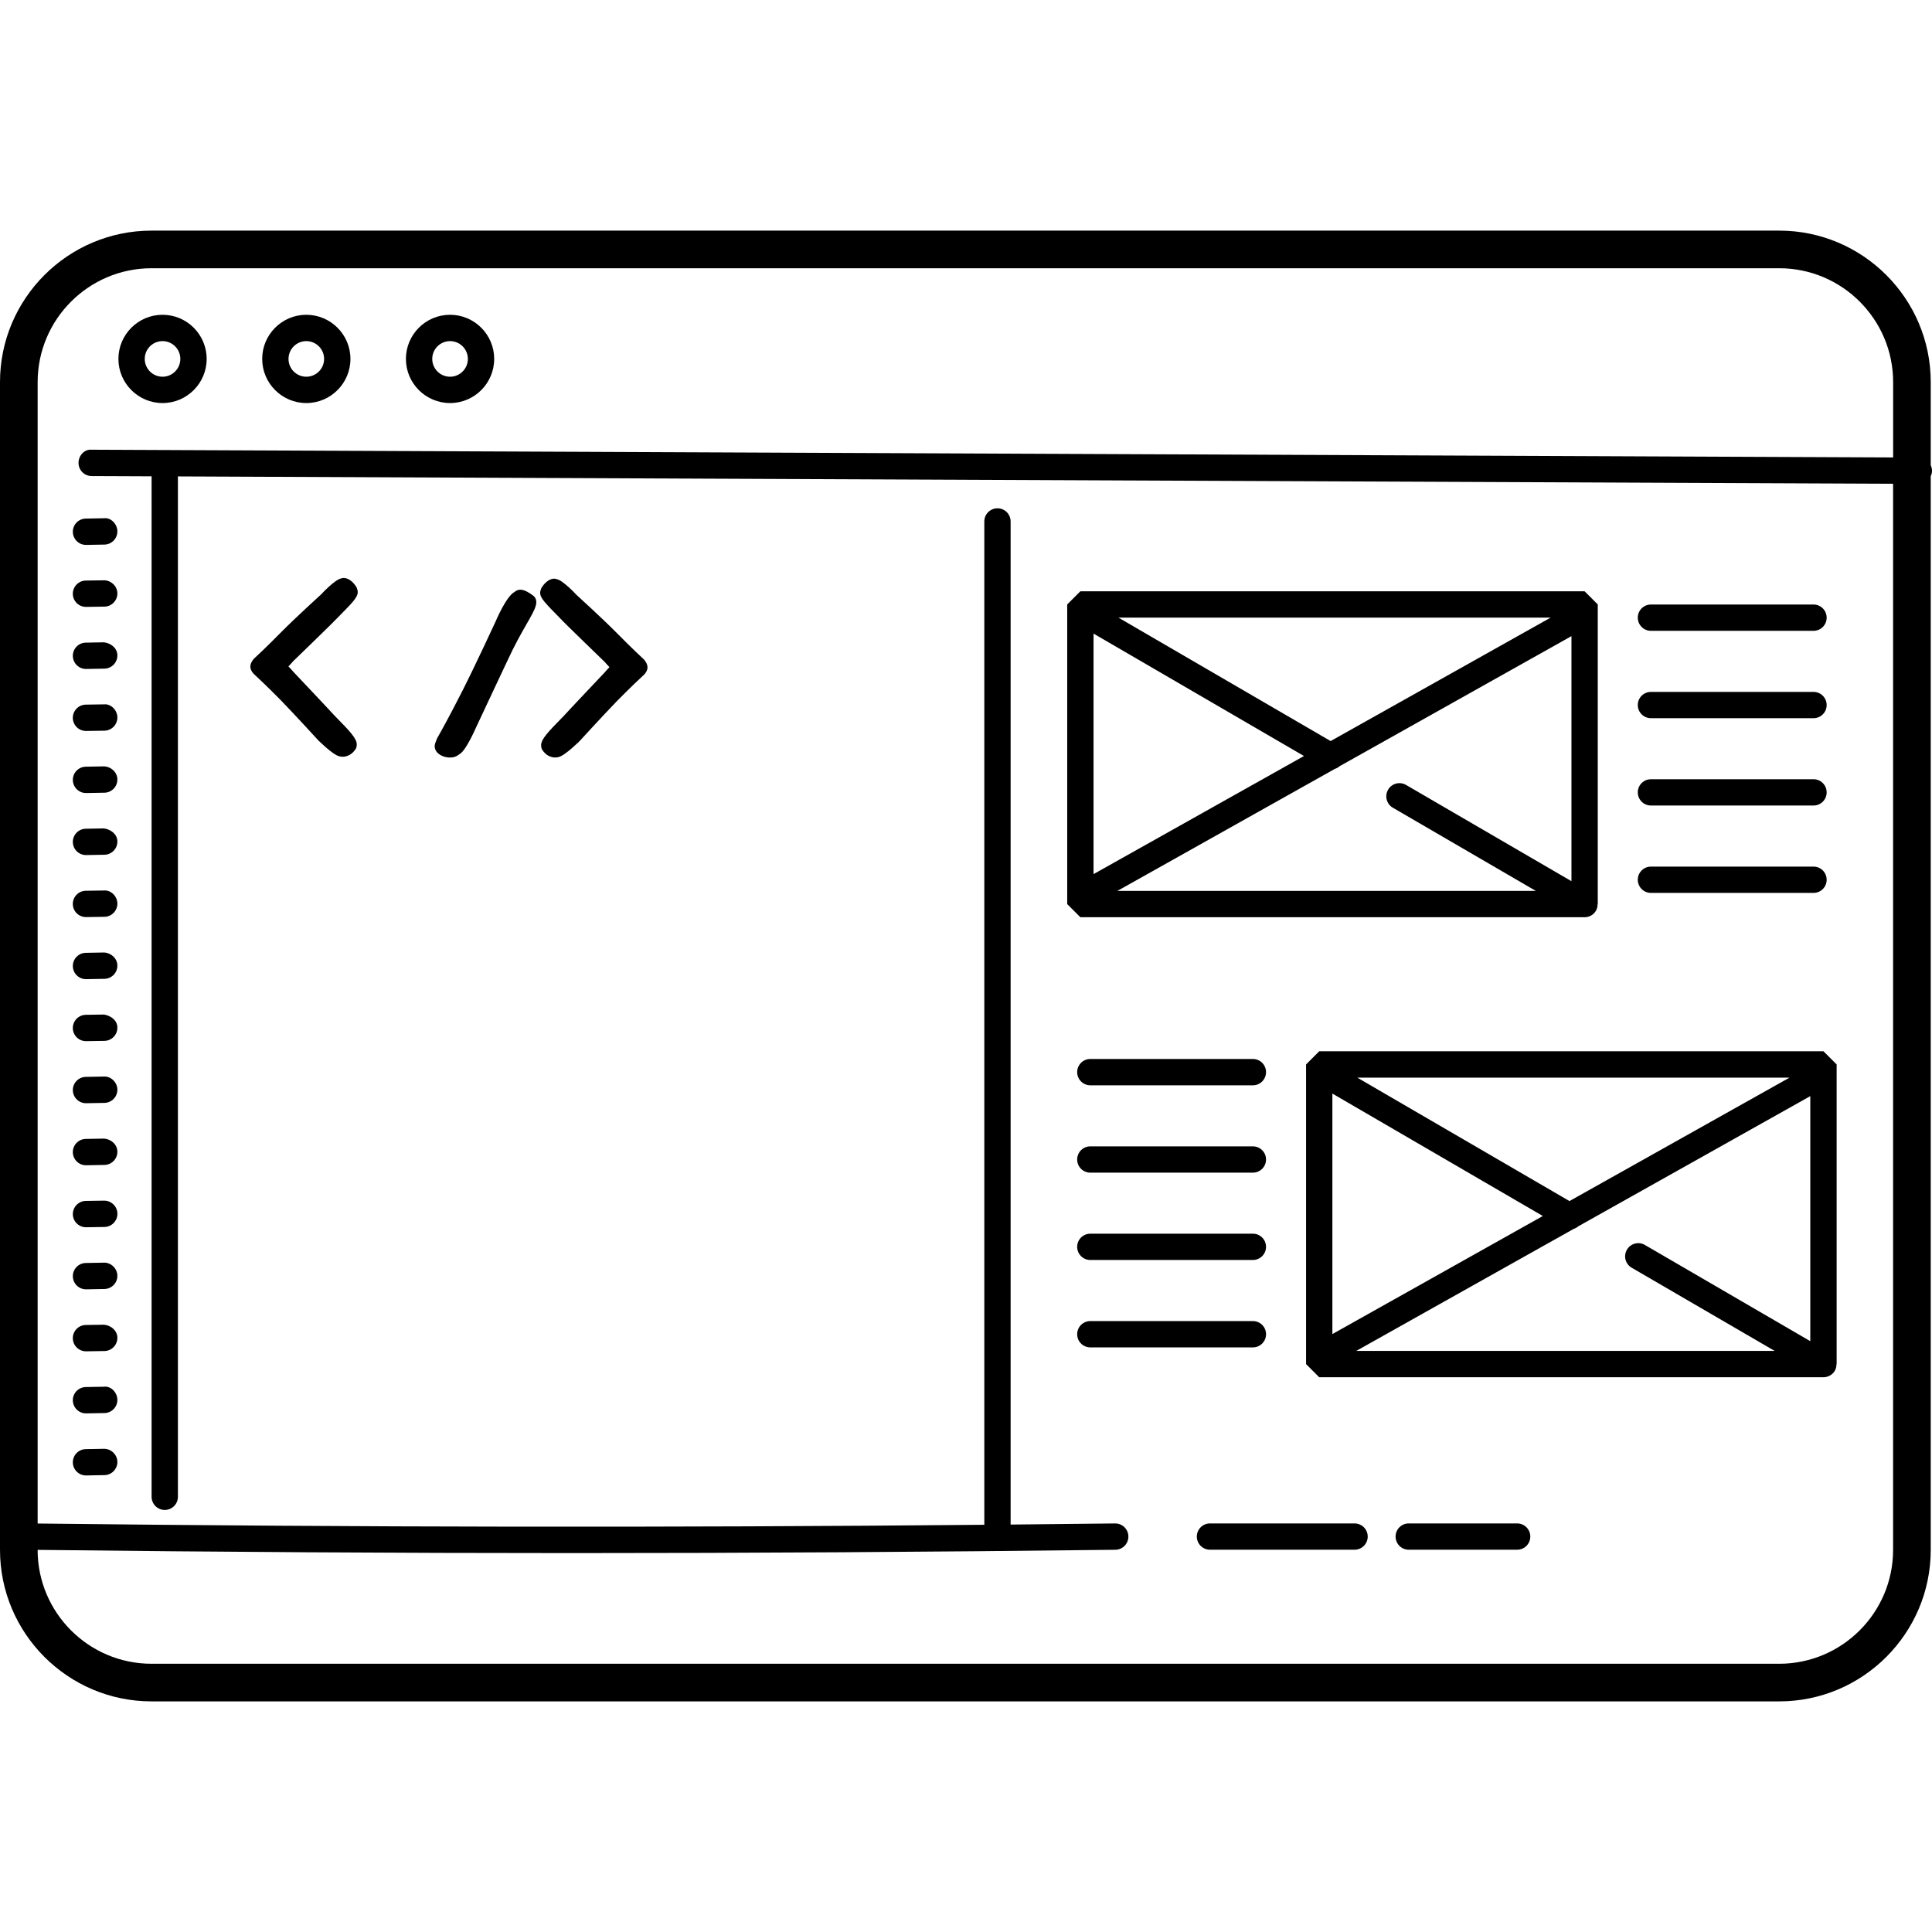 <?xml version="1.0" encoding="iso-8859-1"?>
<!-- Uploaded to: SVG Repo, www.svgrepo.com, Generator: SVG Repo Mixer Tools -->
<svg fill="#000000" height="800px" width="800px" version="1.1" id="Layer_1" xmlns="http://www.w3.org/2000/svg" xmlns:xlink="http://www.w3.org/1999/xlink" 
	 viewBox="0 0 312.02 312.02" xml:space="preserve">
<g>
	<g>
		<g>
			<path d="M311.816,75.138V61.714c0-13.492-10.98-24.468-24.468-24.468H24.468C10.98,37.246,0,48.222,0,61.714v188.588
				c0,13.492,10.98,24.472,24.468,24.472h262.88c13.488,0,24.468-10.98,24.468-24.472V76.91c0.124-0.272,0.204-0.564,0.204-0.88
				C312.02,75.71,311.944,75.414,311.816,75.138z M305.744,73.878L14.812,72.63c-1.16-0.124-2.132,0.944-2.132,2.12
				c-0.004,1.172,0.94,2.132,2.116,2.136l9.688,0.04V241.73c0,1.176,0.952,2.128,2.124,2.128c1.176,0,2.124-0.948,2.124-2.128
				V76.942l277.004,1.188v172.172c0.004,10.144-8.248,18.396-18.388,18.396H24.468c-10.144,0-18.392-8.252-18.392-18.392
				c29.404,0.344,57.832,0.52,86.244,0.52c28.944,0,57.868-0.18,87.816-0.536c1.176-0.016,2.112-0.98,2.1-2.152
				c-0.012-1.168-0.964-2.1-2.124-2.1h-0.028c-5.668,0.068-11.268,0.124-16.868,0.18V84.214c0-1.176-0.952-2.124-2.124-2.124
				s-2.124,0.952-2.124,2.124v162.04c-51.488,0.472-100.652,0.404-152.888-0.204V61.714c0-10.144,8.252-18.392,18.392-18.392h262.88
				c10.144,0,18.392,8.252,18.392,18.392V73.878z"/>
			<path d="M26.252,50.838c-3.932,0-7.128,3.196-7.128,7.128c0,3.928,3.2,7.128,7.128,7.128s7.124-3.2,7.124-7.128
				C33.376,54.034,30.18,50.838,26.252,50.838z M26.252,60.842c-1.584,0-2.876-1.288-2.876-2.876s1.292-2.876,2.876-2.876
				s2.872,1.288,2.872,2.876C29.124,59.55,27.836,60.842,26.252,60.842z"/>
			<path d="M49.468,50.838c-3.928,0-7.124,3.196-7.124,7.128c0,3.928,3.196,7.128,7.124,7.128c3.932,0,7.128-3.2,7.128-7.128
				C56.596,54.034,53.4,50.838,49.468,50.838z M49.468,60.842c-1.584,0-2.872-1.288-2.872-2.876s1.288-2.876,2.872-2.876
				s2.876,1.288,2.876,2.876C52.344,59.55,51.052,60.842,49.468,60.842z"/>
			<path d="M72.684,50.838c-3.932,0-7.128,3.196-7.128,7.128c0,3.928,3.196,7.128,7.128,7.128s7.128-3.2,7.128-7.128
				C79.812,54.034,76.616,50.838,72.684,50.838z M72.684,60.842c-1.584,0-2.876-1.288-2.876-2.876c0-1.588,1.292-2.876,2.876-2.876
				s2.876,1.288,2.876,2.876C75.56,59.55,74.268,60.842,72.684,60.842z"/>
			<path d="M245.02,246.034h-17.508c-1.176,0-2.124,0.952-2.124,2.124c0,1.176,0.952,2.124,2.124,2.124h17.508
				c1.176,0,2.124-0.948,2.124-2.124C247.148,246.986,246.196,246.034,245.02,246.034z"/>
			<path d="M218.76,246.034h-23.344c-1.176,0-2.128,0.952-2.128,2.124c0,1.176,0.952,2.124,2.128,2.124h23.344
				c1.176,0,2.128-0.948,2.128-2.124C220.888,246.986,219.936,246.034,218.76,246.034z"/>
			<path d="M11.764,85.914c0.02,1.16,0.968,2.088,2.124,2.088h0.04l2.94-0.052c1.172-0.02,2.108-0.988,2.088-2.164
				c-0.02-1.172-1.052-2.232-2.164-2.088l-2.94,0.052C12.68,83.77,11.74,84.738,11.764,85.914z"/>
			<path d="M16.796,93.718l-2.94,0.044c-1.172,0.016-2.112,0.984-2.096,2.16c0.016,1.164,0.968,2.092,2.128,2.092h0.032l2.944-0.044
				c1.172-0.016,2.108-0.984,2.092-2.16S17.904,93.714,16.796,93.718z"/>
			<path d="M16.792,103.734l-2.94,0.052c-1.172,0.02-2.112,0.988-2.088,2.164c0.02,1.16,0.968,2.088,2.124,2.088h0.04l2.94-0.052
				c1.172-0.02,2.108-0.988,2.088-2.164C18.936,104.65,17.904,103.87,16.792,103.734z"/>
			<path d="M13.888,118.05h0.032l2.944-0.044c1.172-0.016,2.108-0.984,2.092-2.16c-0.016-1.176-1.052-2.208-2.16-2.092l-2.94,0.044
				c-1.172,0.016-2.112,0.984-2.096,2.16C11.776,117.122,12.728,118.05,13.888,118.05z"/>
			<path d="M16.792,123.77l-2.94,0.052c-1.172,0.02-2.112,0.988-2.088,2.164c0.02,1.16,0.968,2.088,2.124,2.088h0.04l2.94-0.052
				c1.172-0.02,2.108-0.988,2.088-2.164C18.936,124.69,17.904,123.794,16.792,123.77z"/>
			<path d="M16.792,133.79l-2.94,0.052c-1.172,0.02-2.112,0.988-2.088,2.164c0.02,1.16,0.968,2.088,2.124,2.088h0.04l2.94-0.052
				c1.172-0.02,2.108-0.988,2.088-2.164C18.936,134.71,17.904,133.95,16.792,133.79z"/>
			<path d="M13.888,148.11h0.032l2.944-0.044c1.172-0.016,2.108-0.984,2.092-2.16c-0.016-1.176-1.052-2.184-2.16-2.092l-2.94,0.044
				c-1.172,0.016-2.112,0.984-2.096,2.16C11.776,147.182,12.728,148.11,13.888,148.11z"/>
			<path d="M16.792,153.83l-2.94,0.052c-1.172,0.02-2.112,0.988-2.088,2.164c0.02,1.16,0.968,2.088,2.124,2.088h0.04l2.94-0.052
				c1.172-0.02,2.108-0.988,2.088-2.164C18.936,154.746,17.904,153.874,16.792,153.83z"/>
			<path d="M13.888,168.146h0.032l2.944-0.044c1.172-0.016,2.108-0.984,2.092-2.16c-0.016-1.176-1.052-1.908-2.16-2.092l-2.94,0.044
				c-1.172,0.016-2.112,0.984-2.096,2.16C11.776,167.218,12.728,168.146,13.888,168.146z"/>
			<path d="M16.792,173.866l-2.94,0.052c-1.172,0.02-2.112,0.988-2.088,2.164c0.02,1.16,0.968,2.088,2.124,2.088h0.04l2.94-0.052
				c1.172-0.02,2.108-0.988,2.088-2.164C18.936,174.782,17.904,173.798,16.792,173.866z"/>
			<path d="M16.792,183.886l-2.94,0.052c-1.172,0.02-2.112,0.988-2.088,2.164c0.02,1.16,0.968,2.088,2.124,2.088h0.04l2.94-0.052
				c1.172-0.02,2.108-0.988,2.088-2.164C18.936,184.802,17.904,183.954,16.792,183.886z"/>
			<path d="M16.832,193.906H16.8l-2.94,0.044c-1.172,0.016-2.108,0.984-2.096,2.16c0.016,1.164,0.968,2.092,2.128,2.092h0.032
				l2.944-0.044c1.172-0.016,2.108-0.984,2.092-2.16C18.94,194.834,17.988,193.906,16.832,193.906z"/>
			<path d="M16.792,203.922l-2.94,0.052c-1.172,0.02-2.112,0.988-2.088,2.164c0.02,1.16,0.968,2.088,2.124,2.088h0.04l2.94-0.052
				c1.172-0.02,2.108-0.988,2.088-2.164C18.936,204.846,17.904,203.882,16.792,203.922z"/>
			<path d="M16.796,213.942l-2.94,0.044c-1.172,0.016-2.112,0.984-2.096,2.16c0.016,1.164,0.968,2.092,2.128,2.092h0.032
				l2.944-0.044c1.172-0.016,2.108-0.984,2.092-2.16C18.94,214.862,17.904,214.038,16.796,213.942z"/>
			<path d="M16.792,223.958l-2.94,0.052c-1.172,0.02-2.112,0.988-2.088,2.164c0.02,1.16,0.968,2.088,2.124,2.088h0.04l2.94-0.052
				c1.172-0.02,2.108-0.988,2.088-2.164C18.936,224.878,17.904,223.806,16.792,223.958z"/>
			<path d="M16.792,233.982l-2.94,0.052c-1.172,0.02-2.112,0.988-2.088,2.164c0.02,1.16,0.968,2.088,2.124,2.088h0.04l2.94-0.052
				c1.172-0.02,2.108-0.988,2.088-2.164C18.936,234.898,17.904,233.962,16.792,233.982z"/>
			<path d="M255.916,148.134c0.728,0,1.444-0.376,1.836-1.056c0.192-0.328,0.252-0.684,0.256-1.036l0.032-0.032V97.618l-2.124-2.124
				H174.48l-2.124,2.124v48.392l2.124,2.124H255.916z M253.792,142.314L227.08,126.77c-1.004-0.588-2.32-0.252-2.904,0.772
				c-0.588,1.012-0.248,2.316,0.768,2.904l23.092,13.436H180.46l35.144-19.72c0.276-0.084,0.508-0.216,0.732-0.412l37.456-21.016
				V142.314z M250.428,99.746l-35.532,19.936l-34.268-19.936H250.428z M176.608,102.326l33.984,19.772l-33.984,19.072V102.326z"/>
			<path d="M213.056,169.782l-2.124,2.128v48.392l2.124,2.124h81.436c0.728,0,1.444-0.376,1.84-1.056
				c0.192-0.328,0.252-0.684,0.256-1.036l0.032-0.032V171.91l-2.124-2.128H213.056z M289.008,174.038l-35.536,19.936l-34.268-19.936
				H289.008z M215.18,176.614l33.988,19.772l-33.988,19.068V176.614z M292.364,216.602l-26.712-15.54
				c-1.004-0.592-2.32-0.252-2.904,0.772c-0.592,1.012-0.248,2.316,0.768,2.904l23.092,13.436h-67.572l35.148-19.724
				c0.272-0.084,0.5-0.216,0.72-0.404l37.46-21.02V216.602z"/>
			<path d="M176.088,175.278h26.252c1.176,0,2.124-0.948,2.124-2.128c0.004-1.172-0.948-2.124-2.124-2.124h-26.252
				c-1.176,0-2.124,0.952-2.124,2.124C173.964,174.326,174.916,175.278,176.088,175.278z"/>
			<path d="M176.088,189.386h26.252c1.176,0,2.124-0.948,2.124-2.124c0.004-1.172-0.948-2.124-2.124-2.124h-26.252
				c-1.176,0-2.124,0.952-2.124,2.124C173.964,188.438,174.916,189.386,176.088,189.386z"/>
			<path d="M176.088,203.49h26.252c1.176,0,2.124-0.948,2.124-2.124c0.004-1.172-0.948-2.124-2.124-2.124h-26.252
				c-1.176,0-2.124,0.952-2.124,2.124C173.964,202.542,174.916,203.49,176.088,203.49z"/>
			<path d="M204.468,215.478c0-1.176-0.952-2.124-2.124-2.124h-26.252c-1.176,0-2.128,0.952-2.128,2.124
				c0,1.176,0.952,2.128,2.128,2.128h26.252C203.516,217.606,204.468,216.654,204.468,215.478z"/>
			<path d="M266.632,101.878h26.252c1.176,0,2.124-0.952,2.124-2.124c0-1.176-0.952-2.124-2.124-2.124h-26.252
				c-1.176,0-2.128,0.948-2.128,2.124C264.508,100.93,265.456,101.878,266.632,101.878z"/>
			<path d="M266.632,115.99h26.252c1.176,0,2.124-0.952,2.124-2.124c0-1.176-0.952-2.124-2.124-2.124h-26.252
				c-1.176,0-2.128,0.948-2.128,2.124C264.508,115.038,265.456,115.99,266.632,115.99z"/>
			<path d="M266.632,130.094h26.252c1.176,0,2.124-0.952,2.124-2.124c0-1.176-0.952-2.124-2.124-2.124h-26.252
				c-1.176,0-2.128,0.948-2.128,2.124C264.508,129.146,265.456,130.094,266.632,130.094z"/>
			<path d="M266.632,144.206h26.252c1.176,0,2.124-0.952,2.124-2.124c0-1.176-0.952-2.124-2.124-2.124h-26.252
				c-1.176,0-2.128,0.948-2.128,2.124C264.508,143.254,265.456,144.206,266.632,144.206z"/>
			<path d="M45.384,113.122c2.32,2.396,6,6.424,6,6.424s2.36,2.36,3.408,2.596c0.148,0.036,0.348,0.076,0.54,0.076
				c0.656,0,1.548-0.312,2.168-1.352c0.08-0.196,0.12-0.424,0.12-0.616c0-0.972-1.008-2.056-3.604-4.688
				c-0.5-0.576-6.696-7.124-6.696-7.124s-0.308-0.388-0.736-0.812c0.428-0.424,0.736-0.812,0.736-0.812s6.696-6.472,7.204-7.052
				c2.44-2.48,3.252-3.288,3.252-4.144c0-0.232-0.08-0.5-0.192-0.768c-0.66-1.088-1.476-1.512-2.092-1.512
				c-0.156,0-0.272,0.04-0.388,0.076c-1.048,0.196-3.216,2.556-3.216,2.556s-4.18,3.792-6.504,6.152c-2.52,2.556-3.8,3.72-4.416,4.3
				c-0.348,0.428-0.54,0.852-0.54,1.236c0,0.388,0.192,0.776,0.54,1.164C41.584,109.402,42.864,110.566,45.384,113.122z"/>
			<path d="M72.136,122.298c0.192,0.04,0.388,0.04,0.54,0.04c0.696,0,1.088-0.192,1.592-0.58c1.004-0.576,2.552-4.144,2.552-4.144
				s5.46-11.652,5.964-12.656c2.204-4.416,3.828-6.388,3.828-7.708c0-0.348-0.112-0.696-0.388-0.964c-1-0.78-1.7-1.052-2.2-1.052
				c-0.388,0-0.656,0.156-0.968,0.388c-1.356,0.776-3.02,4.76-3.02,4.76s-3.216,6.968-5.34,11.152
				c-2.284,4.492-3.488,6.62-4.108,7.708c-0.272,0.656-0.388,1.008-0.388,1.236C70.2,121.562,71.244,122.142,72.136,122.298z"/>
			<path d="M97.692,106.934c0,0,0.308,0.384,0.736,0.812c-0.428,0.428-0.736,0.812-0.736,0.812s-6.196,6.544-6.7,7.124
				c-2.596,2.632-3.6,3.716-3.6,4.684c0,0.196,0.036,0.428,0.112,0.616c0.616,1.048,1.512,1.356,2.168,1.356
				c0.196,0,0.388-0.036,0.544-0.076c1.04-0.232,3.404-2.592,3.404-2.592s3.68-4.028,6-6.428c2.52-2.552,3.796-3.72,4.416-4.3
				c0.348-0.384,0.54-0.768,0.54-1.16c0-0.392-0.192-0.812-0.54-1.24c-0.616-0.584-1.892-1.744-4.412-4.3
				c-2.32-2.36-6.504-6.152-6.504-6.152s-2.168-2.364-3.212-2.556c-0.116-0.036-0.236-0.08-0.388-0.08
				c-0.62,0-1.432,0.428-2.088,1.512c-0.116,0.272-0.196,0.544-0.196,0.776c0,0.852,0.816,1.664,3.256,4.144
				C90.992,100.466,97.692,106.934,97.692,106.934z"/>
		</g>
	</g>
</g>
</svg>